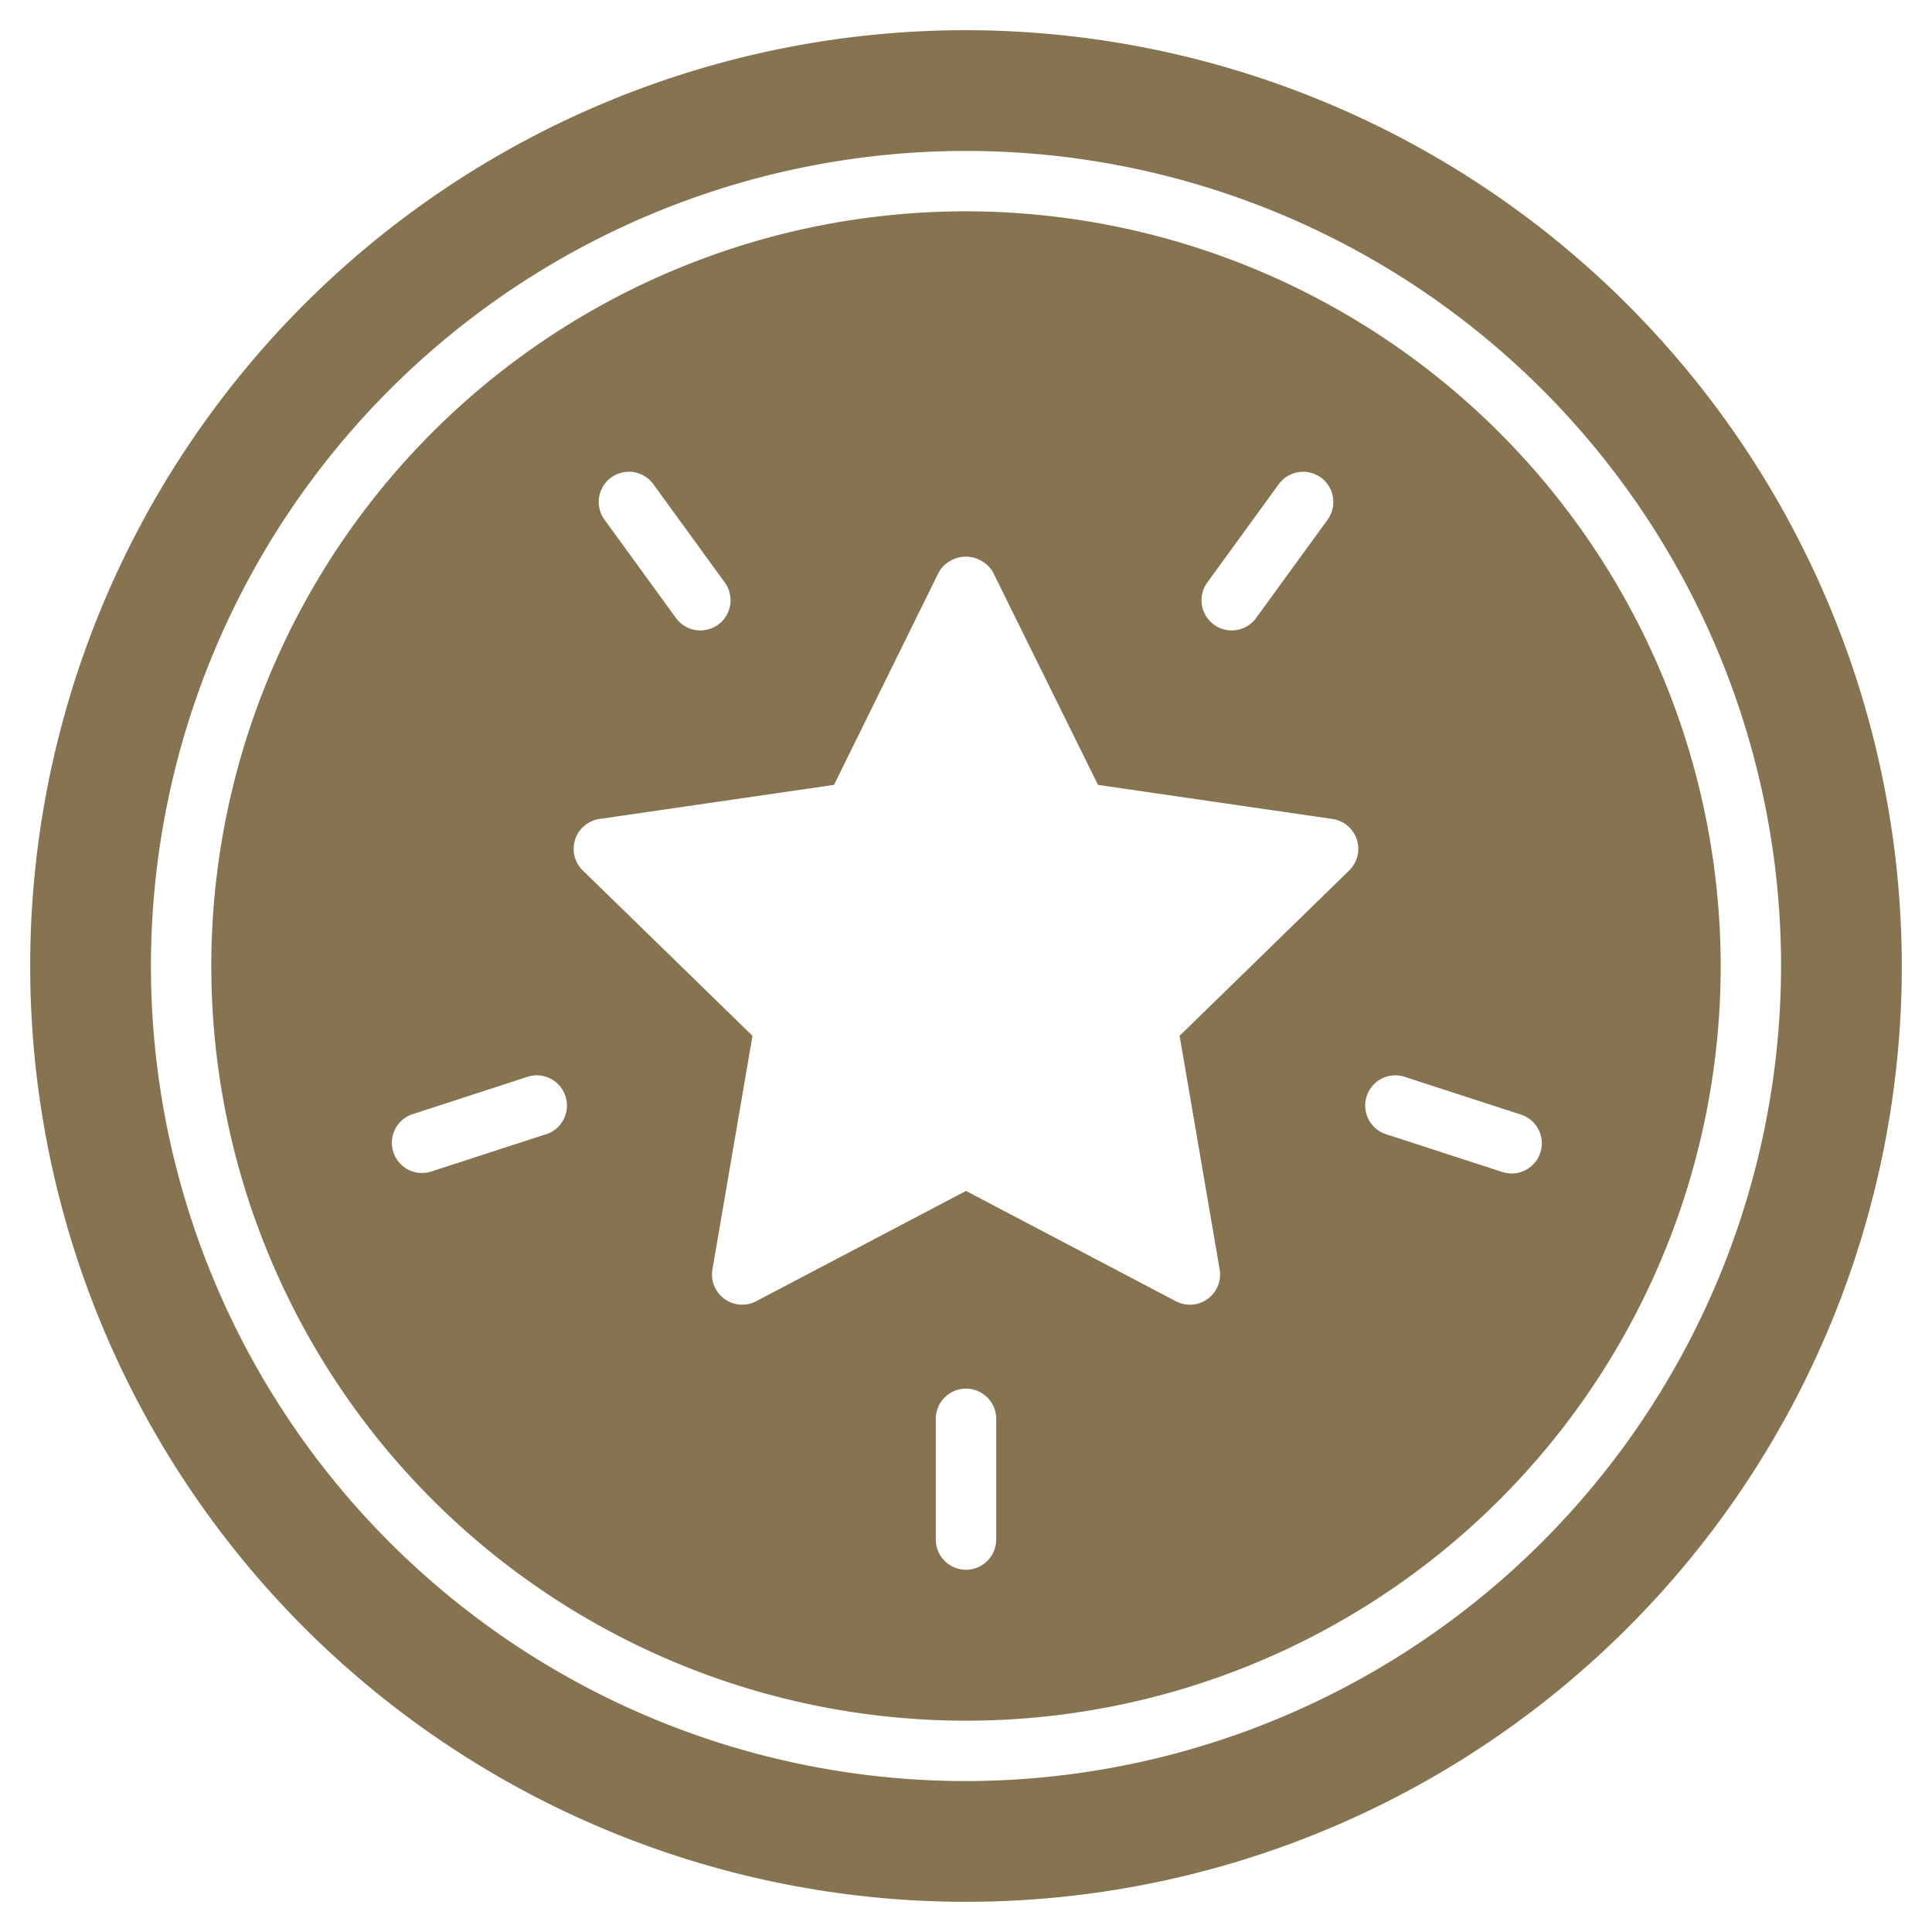<svg xmlns="http://www.w3.org/2000/svg" width="20px" height="20px" x="0" y="0" viewBox="0 0 64 64"><g fill="#867350"><path d="M32 1a31 31 0 1031 31A31.034 31.034 0 0032 1zm0 58a27 27 0 1127-27 27.03 27.03 0 01-27 27z"></path><path d="M32 7a25 25 0 1025 25A25.028 25.028 0 0032 7zm8.008 12.276l2.351-3.235a1 1 0 111.618 1.176l-2.352 3.235a1 1 0 11-1.617-1.176zM20.244 15.82a1 1 0 011.4.221l2.351 3.235a1 1 0 11-1.617 1.176l-2.352-3.235a1 1 0 01.218-1.397zm-2.2 21.767l-3.8 1.235a1 1 0 01-.617-1.9l3.8-1.235a1 1 0 11.617 1.9zM33 51a1 1 0 01-2 0v-4a1 1 0 012 0zm11.7-22.17l-5.624 5.482 1.327 7.74a1 1 0 01-1.451 1.053L32 39.451l-6.95 3.654a1 1 0 01-1.45-1.053l1.327-7.74L19.3 28.83a1 1 0 01.554-1.7L27.628 26l3.472-7.047a1.04 1.04 0 011.792 0L36.372 26l7.772 1.13a1 1 0 01.554 1.7zm5.37 10.041a1 1 0 01-.308-.049l-3.8-1.235a1 1 0 11.617-1.9l3.805 1.235a1 1 0 01-.309 1.951z" data-color="color-2"></path></g></svg>
